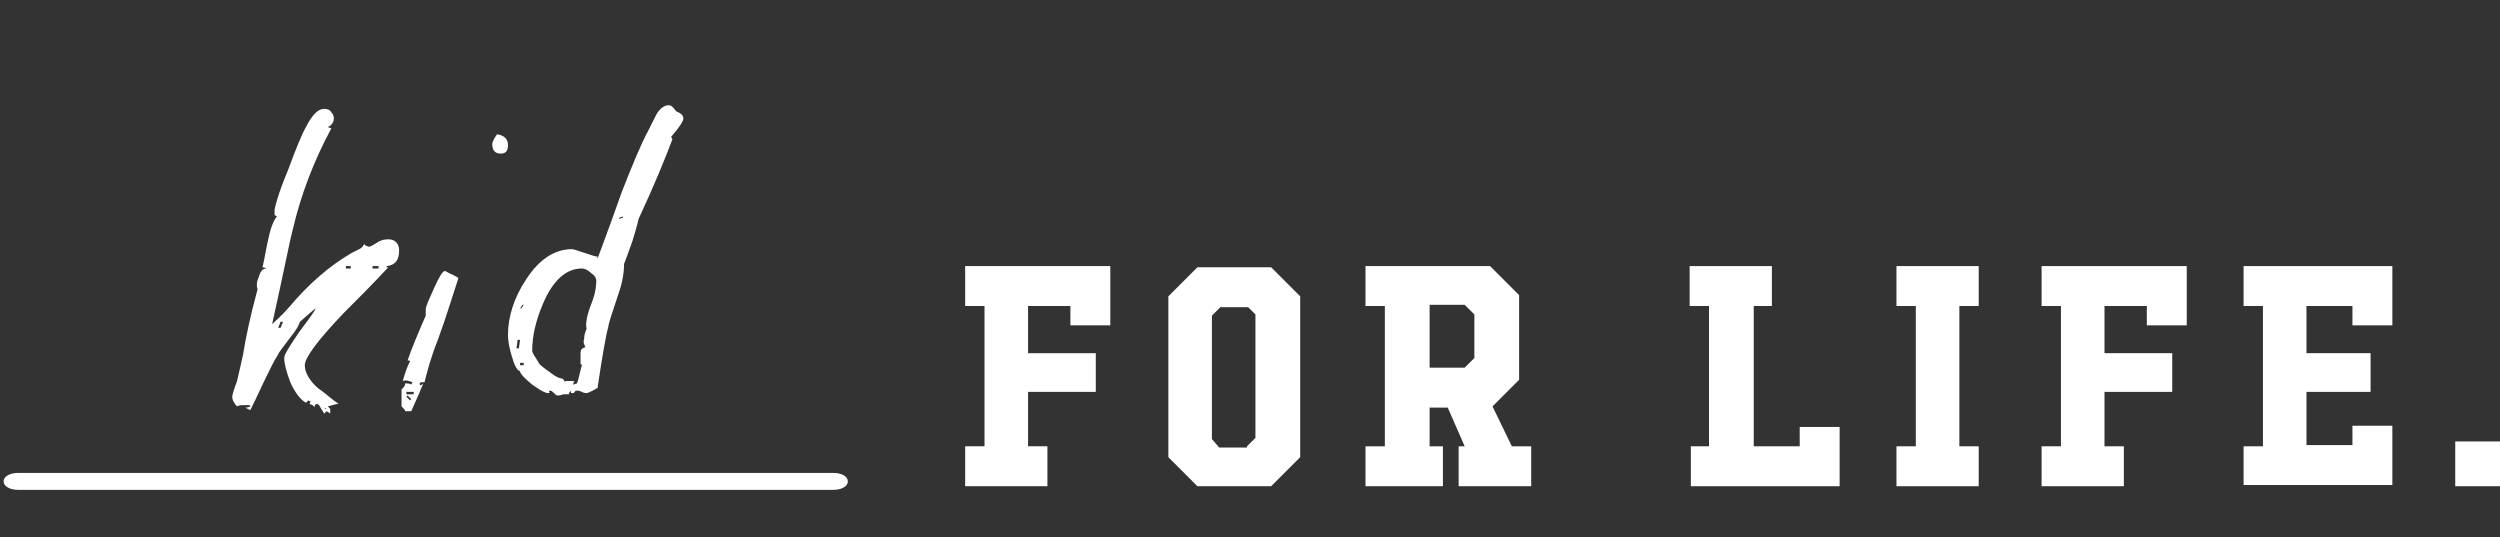 <?xml version="1.0" encoding="utf-8"?>
<!-- Generator: Adobe Illustrator 19.2.1, SVG Export Plug-In . SVG Version: 6.00 Build 0)  -->
<svg version="1.1" id="Layer_1" xmlns="http://www.w3.org/2000/svg" xmlns:xlink="http://www.w3.org/1999/xlink" x="0px" y="0px"
	 viewBox="0 0 206.7 44.4" style="enable-background:new 0 0 206.7 44.4;" xml:space="preserve">
<rect x="0" y="0" width="206.7" height="44.4" fill="#333333" stroke="none"/>
<style type="text/css">
	.st0{fill:#FFFFFF;}
</style>
<g>
	<g>
		<path class="st0" d="M91.8,22v4.9h-3.3v-1.6H85v3.9h5.6v3.2l-5.6,0l0,4.5h1.6v3.3h-6.8v-3.3h1.6l0-11.6h-1.6V22H91.8z"/>
		<path class="st0" d="M105.1,22.1l2.4,2.4v13.3l-2.4,2.4h-6.1l-2.4-2.4V24.5l2.4-2.4H105.1z M103.1,36.9l0.7-0.7V26l-0.6-0.6h-2.3
			l-0.7,0.7v10.2l0.6,0.7H103.1z"/>
		<path class="st0" d="M123.2,22l2.4,2.4l0,7l-2.2,2.2l1.6,3.3h1.6v3.3h-6v-3.3h0.5l-1.4-3.2h-1.5l0,3.2h1.1v3.3h-6.4v-3.3h1.6V25.3
			h-1.6V22H123.2z M118.3,30.4h2.8l0.8-0.8v-3.6l-0.8-0.8h-2.9V30.4z"/>
		<path class="st0" d="M146.5,22v3.3H145l0,11.6h3.8v-1.6h3.3v4.9h-12.3v-3.3h1.5V25.3h-1.6V22H146.5z"/>
		<path class="st0" d="M163.6,22v3.3H162v11.6h1.6v3.3h-6.8v-3.3h1.6V25.3h-1.6V22H163.6z"/>
		<path class="st0" d="M180.8,22v4.9h-3.3v-1.6H174v3.9h5.6v3.2l-5.6,0l0,4.5h1.6v3.3h-6.8v-3.3h1.6l0-11.6h-1.6V22H180.8z"/>
		<path class="st0" d="M197.8,22v4.9h-3.3v-1.6h-3.8v3.9h5.3v3.2h-5.3v4.4h3.8v-1.6h3.3v4.9h0v0h-12.3v-3.2h1.6V25.3h-1.6V22H197.8z
			"/>
		<path class="st0" d="M203,36.5h3.8v3.7H203V36.5z"/>
	</g>
	<g>
		<path class="st0" d="M68.2,151.7H0.9c-0.7,0-1.2-0.3-1.2-0.7s0.5-0.7,1.2-0.7h67.4c0.7,0,1.2,0.3,1.2,0.7S68.9,151.7,68.2,151.7z"
			/>
	</g>
</g>
<g>
	<path class="st0" d="M32.3,131.9c0,0.8-0.3,1.2-1,1.3c-0.1,0.1-0.1,0.1,0.1,0.1c-1.2,1.3-2.4,2.5-3.7,3.8c-2.2,2.3-3.2,3.7-3.2,4.3
		c0,0.6,0.4,1.3,1.1,1.9c0.6,0.4,1.1,0.9,1.7,1.3l-0.1,0c-0.1,0-0.4,0.1-0.8,0.2l0.2,0.2v0.4c0,0-0.1-0.1-0.3-0.2l-0.2,0.2
		c0,0-0.1-0.2-0.3-0.5c-0.1-0.2-0.2-0.3-0.3-0.3c-0.1,0-0.2,0.1-0.2,0.3c0-0.1-0.1-0.2-0.4-0.3c0,0,0-0.1,0.1-0.2c0,0-0.1,0-0.2-0.1
		l-0.2,0.2c-0.4-0.2-0.9-0.8-1.3-1.7c-0.3-0.8-0.5-1.5-0.5-2c0-0.3,0.4-0.9,1.2-2.1c0.9-1.2,1.4-1.9,1.4-2c-0.3,0.2-0.7,0.6-1.3,1.1
		c-0.1,0.3-0.3,0.7-0.8,1.3c-0.6,0.8-1,1.3-1,1.4c-0.4,0.6-0.7,1.3-1.2,2.3c-0.6,1.3-1,2.1-1.1,2.3c0,0-0.1,0-0.2-0.1
		c-0.1,0-0.2-0.1-0.2-0.1c0.1,0,0.2,0,0.4-0.1c0,0,0-0.1-0.1-0.1c-0.1,0-0.2,0-0.4,0h-0.1c-0.2,0-0.3,0-0.5,0.1
		c-0.2-0.2-0.4-0.5-0.4-0.8c0-0.1,0.1-0.5,0.4-1.3c0.2-0.9,0.4-1.7,0.5-2.2c0.2-1.3,0.6-3.2,1.2-5.4c-0.1-0.2-0.1-0.6,0.1-1
		c0.1-0.4,0.3-0.7,0.6-0.7c0,0-0.1-0.1-0.3-0.1c0.2-0.8,0.3-1.6,0.5-2.4c0.2-1,0.5-1.6,0.7-1.8c0,0-0.1-0.1-0.2-0.1v-0.4
		c0-0.2,0.3-1.4,1.1-3.3c0.7-1.9,1.2-3.1,1.5-3.6c0.5-1,1-1.5,1.5-1.5c0.3,0,0.5,0.1,0.6,0.3c0.2,0.2,0.2,0.4,0.2,0.5
		c0,0.3-0.2,0.6-0.5,0.7c0,0,0.2,0.1,0.3,0.1c-1.4,2.7-2.5,5.5-3.2,8.5c-0.2,0.7-0.7,3.3-1.7,7.8c0.3-0.3,0.8-0.7,1.4-1.4
		c1.6-1.9,3.3-3.4,5.2-4.5c0.2-0.1,0.4-0.2,0.6-0.3c0.2-0.1,0.3-0.2,0.4-0.4c0,0,0.1,0,0.1,0.1c0.1,0,0.2,0.1,0.3,0.1
		c0.1,0,0.3-0.1,0.6-0.3c0.3-0.2,0.6-0.3,0.8-0.3C31.9,130.9,32.3,131.2,32.3,131.9z M22.8,137.8h-0.2l-0.2,0.5h0.2L22.8,137.8z
		 M26.3,145c-0.1-0.1-0.2-0.1-0.4-0.1c0,0,0-0.1,0.1-0.1s0.1-0.1,0.1-0.1c0,0.1,0,0.2,0.1,0.3C26.3,144.9,26.3,145,26.3,145z
		 M28.4,133.3v-0.2H28v0.2H28.4z M30.6,133.3v-0.2h-0.5v0.2H30.6z"/>
	<path class="st0" d="M37.2,134.1c-0.5,1.5-1,3.2-1.7,5.1c-0.6,1.5-0.9,2.7-1.1,3.5c-0.2,0-0.4,0-0.4,0.1c0,0.2,0.1,0.2,0.3,0
		c-0.2,0.5-0.5,1.2-1,2.3h-0.5c0-0.1-0.1-0.2-0.3-0.4v-1.4c0.2-0.2,0.3-0.3,0.3-0.5c0.2,0,0.4,0,0.5,0.1l0.1-0.2
		c-0.3-0.1-0.5-0.2-0.8-0.1c0.2-0.7,0.4-1.3,0.6-1.6c0-0.1-0.1-0.1-0.2-0.1c0.3-0.9,0.8-2.1,1.5-3.7c0-0.1,0-0.3,0-0.5
		c0-0.3,0.3-0.9,0.7-1.8c0.4-0.9,0.7-1.4,0.9-1.4C36.7,133.8,37.1,134,37.2,134.1z M33.5,143.8v-0.2h-0.6v0.2H33.5z M33.3,144.1
		l-0.3-0.3l-0.1,0.1l0.3,0.3L33.3,144.1z M33.5,144.2l-0.3,0.4l-0.1-0.1l0.3-0.4L33.5,144.2z M41.3,123.1c0,0.5-0.2,0.7-0.6,0.7
		c-0.5,0-0.7-0.3-0.7-0.8c0-0.1,0.1-0.4,0.4-0.8C41,122.3,41.3,122.6,41.3,123.1z"/>
	<path class="st0" d="M55.8,120.9c0,0.2-0.3,0.7-1,1.5c0,0,0,0.1,0.1,0.2c-0.6,1.6-1.5,3.8-2.8,6.6c-0.1,0.5-0.3,1.1-0.5,1.8
		c-0.4,1.1-0.6,1.7-0.7,1.9c0,0.6-0.1,1.5-0.5,2.6c-0.5,1.5-0.8,2.4-0.8,2.6c-0.2,0.7-0.5,2.4-0.9,5.1c-0.1,0-0.2,0.1-0.4,0.2
		c-0.2,0.1-0.4,0.2-0.5,0.2c-0.1,0-0.2,0-0.4-0.1c-0.2-0.1-0.3-0.1-0.4-0.1c-0.1,0-0.1,0-0.2,0.1c0,0.1-0.1,0.1-0.2,0.1
		c-0.1,0-0.1,0-0.1-0.1c0-0.1,0-0.1,0-0.1c-0.2,0.2-0.2,0.3-0.1,0.3c-0.1,0-0.3,0-0.5,0c-0.3,0.1-0.4,0.1-0.5,0.1
		c-0.1,0-0.2-0.1-0.3-0.2c-0.1-0.1-0.2-0.2-0.3-0.2s-0.1,0-0.1,0.1c0.1,0.1,0,0.1-0.1,0.1c-0.2,0-0.6-0.2-1.3-0.7
		c-0.6-0.5-1-0.9-1-1.1c-0.3-0.1-0.5-0.6-0.7-1.3c-0.2-0.7-0.3-1.2-0.3-1.7c0-1.5,0.5-3.1,1.5-4.6c1.1-1.7,2.4-2.5,3.8-2.5
		c0.1,0,0.4,0.1,1,0.3c0.6,0.2,0.9,0.3,1,0.3c0.1,0,0.1,0,0.1,0.1c0,0,0,0.1,0,0.1c0.1-0.3,0.8-2.1,2-5.5c0.9-2.3,1.6-4,2.2-5.1
		c0.2-0.4,0.4-0.8,0.6-1.2c0.3-0.6,0.7-0.9,1.1-0.9c0.2,0,0.4,0.2,0.6,0.5C55.8,120.6,55.8,120.8,55.8,120.9z M42.3,139.3h-0.2
		L42,140h0.2L42.3,139.3z M42.6,141.4v-0.2h-0.3v0.2H42.6z M42.6,136.4l-0.1,0l-0.1,0.3l0.1,0L42.6,136.4z M48.7,134.3
		c0-0.2-0.1-0.4-0.4-0.6c-0.2-0.2-0.5-0.4-0.8-0.4c-1.3,0-2.4,1-3.2,2.9c-0.6,1.4-0.9,2.7-0.9,3.9c0,0.1,0.1,0.3,0.3,0.6
		c0.2,0.3,0.3,0.5,0.3,0.5c0,0,0.3,0.3,0.9,0.7c0.5,0.4,0.8,0.5,1,0.5c0.1,0.1,0.2,0.2,0.2,0.3c0-0.1,0.1-0.1,0.2-0.1
		c0.4,0,0.6,0,0.6,0c-0.1,0.1-0.1,0.2-0.1,0.3c0.1,0,0.2-0.1,0.3-0.1c0.1-0.2,0.2-0.7,0.4-1.5c0.1,0,0.2,0,0.3,0.1
		c-0.1,0-0.2-0.1-0.4-0.2v-0.9c0-0.3,0.1-0.4,0.4-0.5c-0.1-0.2-0.2-0.4-0.1-0.7c0-0.3,0.1-0.6,0.2-0.8c-0.1-0.4,0-1.1,0.4-2.1
		S48.7,134.5,48.7,134.3z M50.8,129.2l0-0.1l-0.3,0.1v0.1L50.8,129.2z"/>
</g>
<g>
	<g>
		<path class="st0" d="M68.9,40.5H1.5c-0.7,0-1.2-0.3-1.2-0.7s0.5-0.7,1.2-0.7h67.4c0.7,0,1.2,0.3,1.2,0.7S69.6,40.5,68.9,40.5z"/>
	</g>
</g>
<g>
	<path class="st0" d="M33,20.7c0,0.8-0.3,1.2-1,1.3c-0.1,0.1-0.1,0.1,0.1,0.1c-1.2,1.3-2.4,2.5-3.7,3.8c-2.2,2.3-3.2,3.7-3.2,4.3
		c0,0.6,0.4,1.3,1.1,1.9c0.6,0.4,1.1,0.9,1.7,1.3l-0.1,0c-0.1,0-0.4,0.1-0.8,0.2l0.2,0.2v0.4c0,0-0.1-0.1-0.3-0.2l-0.2,0.2
		c0,0-0.1-0.2-0.3-0.5c-0.1-0.2-0.2-0.3-0.3-0.3c-0.1,0-0.2,0.1-0.2,0.3c0-0.1-0.1-0.2-0.4-0.3c0,0,0-0.1,0.1-0.2c0,0-0.1,0-0.2-0.1
		l-0.2,0.2c-0.4-0.2-0.9-0.8-1.3-1.7c-0.3-0.8-0.5-1.5-0.5-2c0-0.3,0.4-0.9,1.2-2.1c0.9-1.2,1.4-1.9,1.4-2c-0.3,0.2-0.7,0.6-1.3,1.1
		c-0.1,0.3-0.3,0.7-0.8,1.3c-0.6,0.8-1,1.3-1,1.4c-0.4,0.6-0.7,1.3-1.2,2.3c-0.6,1.3-1,2.1-1.1,2.3c0,0-0.1,0-0.2-0.1
		c-0.1,0-0.2-0.1-0.2-0.1c0.1,0,0.2,0,0.4-0.1c0,0,0-0.1-0.1-0.1c-0.1,0-0.2,0-0.4,0h-0.1c-0.2,0-0.3,0-0.5,0.1
		c-0.2-0.2-0.4-0.5-0.4-0.8c0-0.1,0.1-0.5,0.4-1.3c0.2-0.9,0.4-1.7,0.5-2.2c0.2-1.3,0.6-3.2,1.2-5.4c-0.1-0.2-0.1-0.6,0.1-1
		c0.1-0.4,0.3-0.7,0.6-0.7c0,0-0.1-0.1-0.3-0.1c0.2-0.8,0.3-1.6,0.5-2.4c0.2-1,0.5-1.6,0.7-1.8c0,0-0.1-0.1-0.2-0.1v-0.4
		c0-0.2,0.3-1.4,1.1-3.3c0.7-1.9,1.2-3.1,1.5-3.6c0.5-1,1-1.5,1.5-1.5c0.3,0,0.5,0.1,0.6,0.3c0.2,0.2,0.2,0.4,0.2,0.5
		c0,0.3-0.2,0.6-0.5,0.7c0,0,0.2,0.1,0.3,0.1C26,13.2,24.9,16,24.2,19c-0.2,0.7-0.7,3.3-1.7,7.8c0.3-0.3,0.8-0.7,1.4-1.4
		c1.6-1.9,3.3-3.4,5.2-4.5c0.2-0.1,0.4-0.2,0.6-0.3c0.2-0.1,0.3-0.2,0.4-0.4c0,0,0.1,0,0.1,0.1c0.1,0,0.2,0.1,0.3,0.1
		c0.1,0,0.3-0.1,0.6-0.3c0.3-0.2,0.6-0.3,0.8-0.3C32.6,19.7,33,20.1,33,20.7z M23.4,26.6h-0.2L23,27.1h0.2L23.4,26.6z M27,33.8
		c-0.1-0.1-0.2-0.1-0.4-0.1c0,0,0-0.1,0.1-0.1s0.1-0.1,0.1-0.1c0,0.1,0,0.2,0.1,0.3C26.9,33.8,27,33.8,27,33.8z M29,22.2V22h-0.4
		v0.2H29z M31.3,22.2V22h-0.5v0.2H31.3z"/>
	<path class="st0" d="M37.9,23c-0.5,1.5-1,3.2-1.7,5.1c-0.6,1.5-0.9,2.7-1.1,3.5c-0.2,0-0.4,0-0.4,0.1c0,0.2,0.1,0.2,0.3,0
		c-0.2,0.5-0.5,1.2-1,2.3h-0.5c0-0.1-0.1-0.2-0.3-0.4v-1.4c0.2-0.2,0.3-0.3,0.3-0.5c0.2,0,0.4,0,0.5,0.1l0.1-0.2
		c-0.3-0.1-0.5-0.2-0.8-0.1c0.2-0.7,0.4-1.3,0.6-1.6c0-0.1-0.1-0.1-0.2-0.1c0.3-0.9,0.8-2.1,1.5-3.7c0-0.1,0-0.3,0-0.5
		c0-0.3,0.3-0.9,0.7-1.8c0.4-0.9,0.7-1.4,0.9-1.4C37.3,22.7,37.7,22.8,37.9,23z M34.2,32.6v-0.2h-0.6v0.2H34.2z M34,33l-0.3-0.3
		l-0.1,0.1l0.3,0.3L34,33z M34.2,33l-0.3,0.4l-0.1-0.1l0.3-0.4L34.2,33z M42,12c0,0.5-0.2,0.7-0.6,0.7c-0.5,0-0.7-0.3-0.7-0.8
		c0-0.1,0.1-0.4,0.4-0.8C41.7,11.2,42,11.5,42,12z"/>
	<path class="st0" d="M56.5,9.8c0,0.2-0.3,0.7-1,1.5c0,0,0,0.1,0.1,0.2c-0.6,1.6-1.5,3.8-2.8,6.6c-0.1,0.5-0.3,1.1-0.5,1.8
		c-0.4,1.1-0.6,1.7-0.7,1.9c0,0.6-0.1,1.5-0.5,2.6c-0.5,1.5-0.8,2.4-0.8,2.6c-0.2,0.7-0.5,2.4-0.9,5.1c-0.1,0-0.2,0.1-0.4,0.2
		c-0.2,0.1-0.4,0.2-0.5,0.2c-0.1,0-0.2,0-0.4-0.1c-0.2-0.1-0.3-0.1-0.4-0.1c-0.1,0-0.1,0-0.2,0.1c0,0.1-0.1,0.1-0.2,0.1
		c-0.1,0-0.1,0-0.1-0.1c0-0.1,0-0.1,0-0.1c-0.2,0.2-0.2,0.3-0.1,0.3c-0.1,0-0.3,0-0.5,0c-0.3,0.1-0.4,0.1-0.5,0.1
		c-0.1,0-0.2-0.1-0.3-0.2c-0.1-0.1-0.2-0.2-0.3-0.2s-0.1,0-0.1,0.1c0.1,0.1,0,0.1-0.1,0.1c-0.2,0-0.6-0.2-1.3-0.7
		c-0.6-0.5-1-0.9-1-1.1c-0.3-0.1-0.5-0.6-0.7-1.3c-0.2-0.7-0.3-1.2-0.3-1.7c0-1.5,0.5-3.1,1.5-4.6c1.1-1.7,2.4-2.5,3.8-2.5
		c0.1,0,0.4,0.1,1,0.3c0.6,0.2,0.9,0.3,1,0.3c0.1,0,0.1,0,0.1,0.1c0,0,0,0.1,0,0.1c0.1-0.3,0.8-2.1,2-5.5c0.9-2.3,1.6-4,2.2-5.1
		c0.2-0.4,0.4-0.8,0.6-1.2c0.3-0.6,0.7-0.9,1.1-0.9c0.2,0,0.4,0.2,0.6,0.5C56.4,9.4,56.5,9.6,56.5,9.8z M43,28.1h-0.2l-0.1,0.7h0.2
		L43,28.1z M43.3,30.2V30H43v0.2H43.3z M43.3,25.2l-0.1,0L43,25.5l0.1,0L43.3,25.2z M49.3,23.2c0-0.2-0.1-0.4-0.4-0.6
		c-0.2-0.2-0.5-0.4-0.8-0.4c-1.3,0-2.4,1-3.2,2.9C44.3,26.5,44,27.8,44,29c0,0.1,0.1,0.3,0.3,0.6c0.2,0.3,0.3,0.5,0.3,0.5
		c0,0,0.3,0.3,0.9,0.7c0.5,0.4,0.8,0.5,1,0.5c0.1,0.1,0.2,0.2,0.2,0.3c0-0.1,0.1-0.1,0.2-0.1c0.4,0,0.6,0,0.6,0
		c-0.1,0.1-0.1,0.2-0.1,0.3c0.1,0,0.2-0.1,0.3-0.1c0.1-0.2,0.2-0.7,0.4-1.5c0.1,0,0.2,0,0.3,0.1c-0.1,0-0.2-0.1-0.4-0.2v-0.9
		c0-0.3,0.1-0.4,0.4-0.5c-0.1-0.2-0.2-0.4-0.1-0.7c0-0.3,0.1-0.6,0.2-0.8c-0.1-0.4,0-1.1,0.4-2.1S49.3,23.4,49.3,23.2z M51.5,18
		l0-0.1L51.2,18v0.1L51.5,18z"/>
</g>
<g>
</g>
<g>
</g>
<g>
</g>
<g>
</g>
<g>
</g>
<g>
</g>
</svg>
